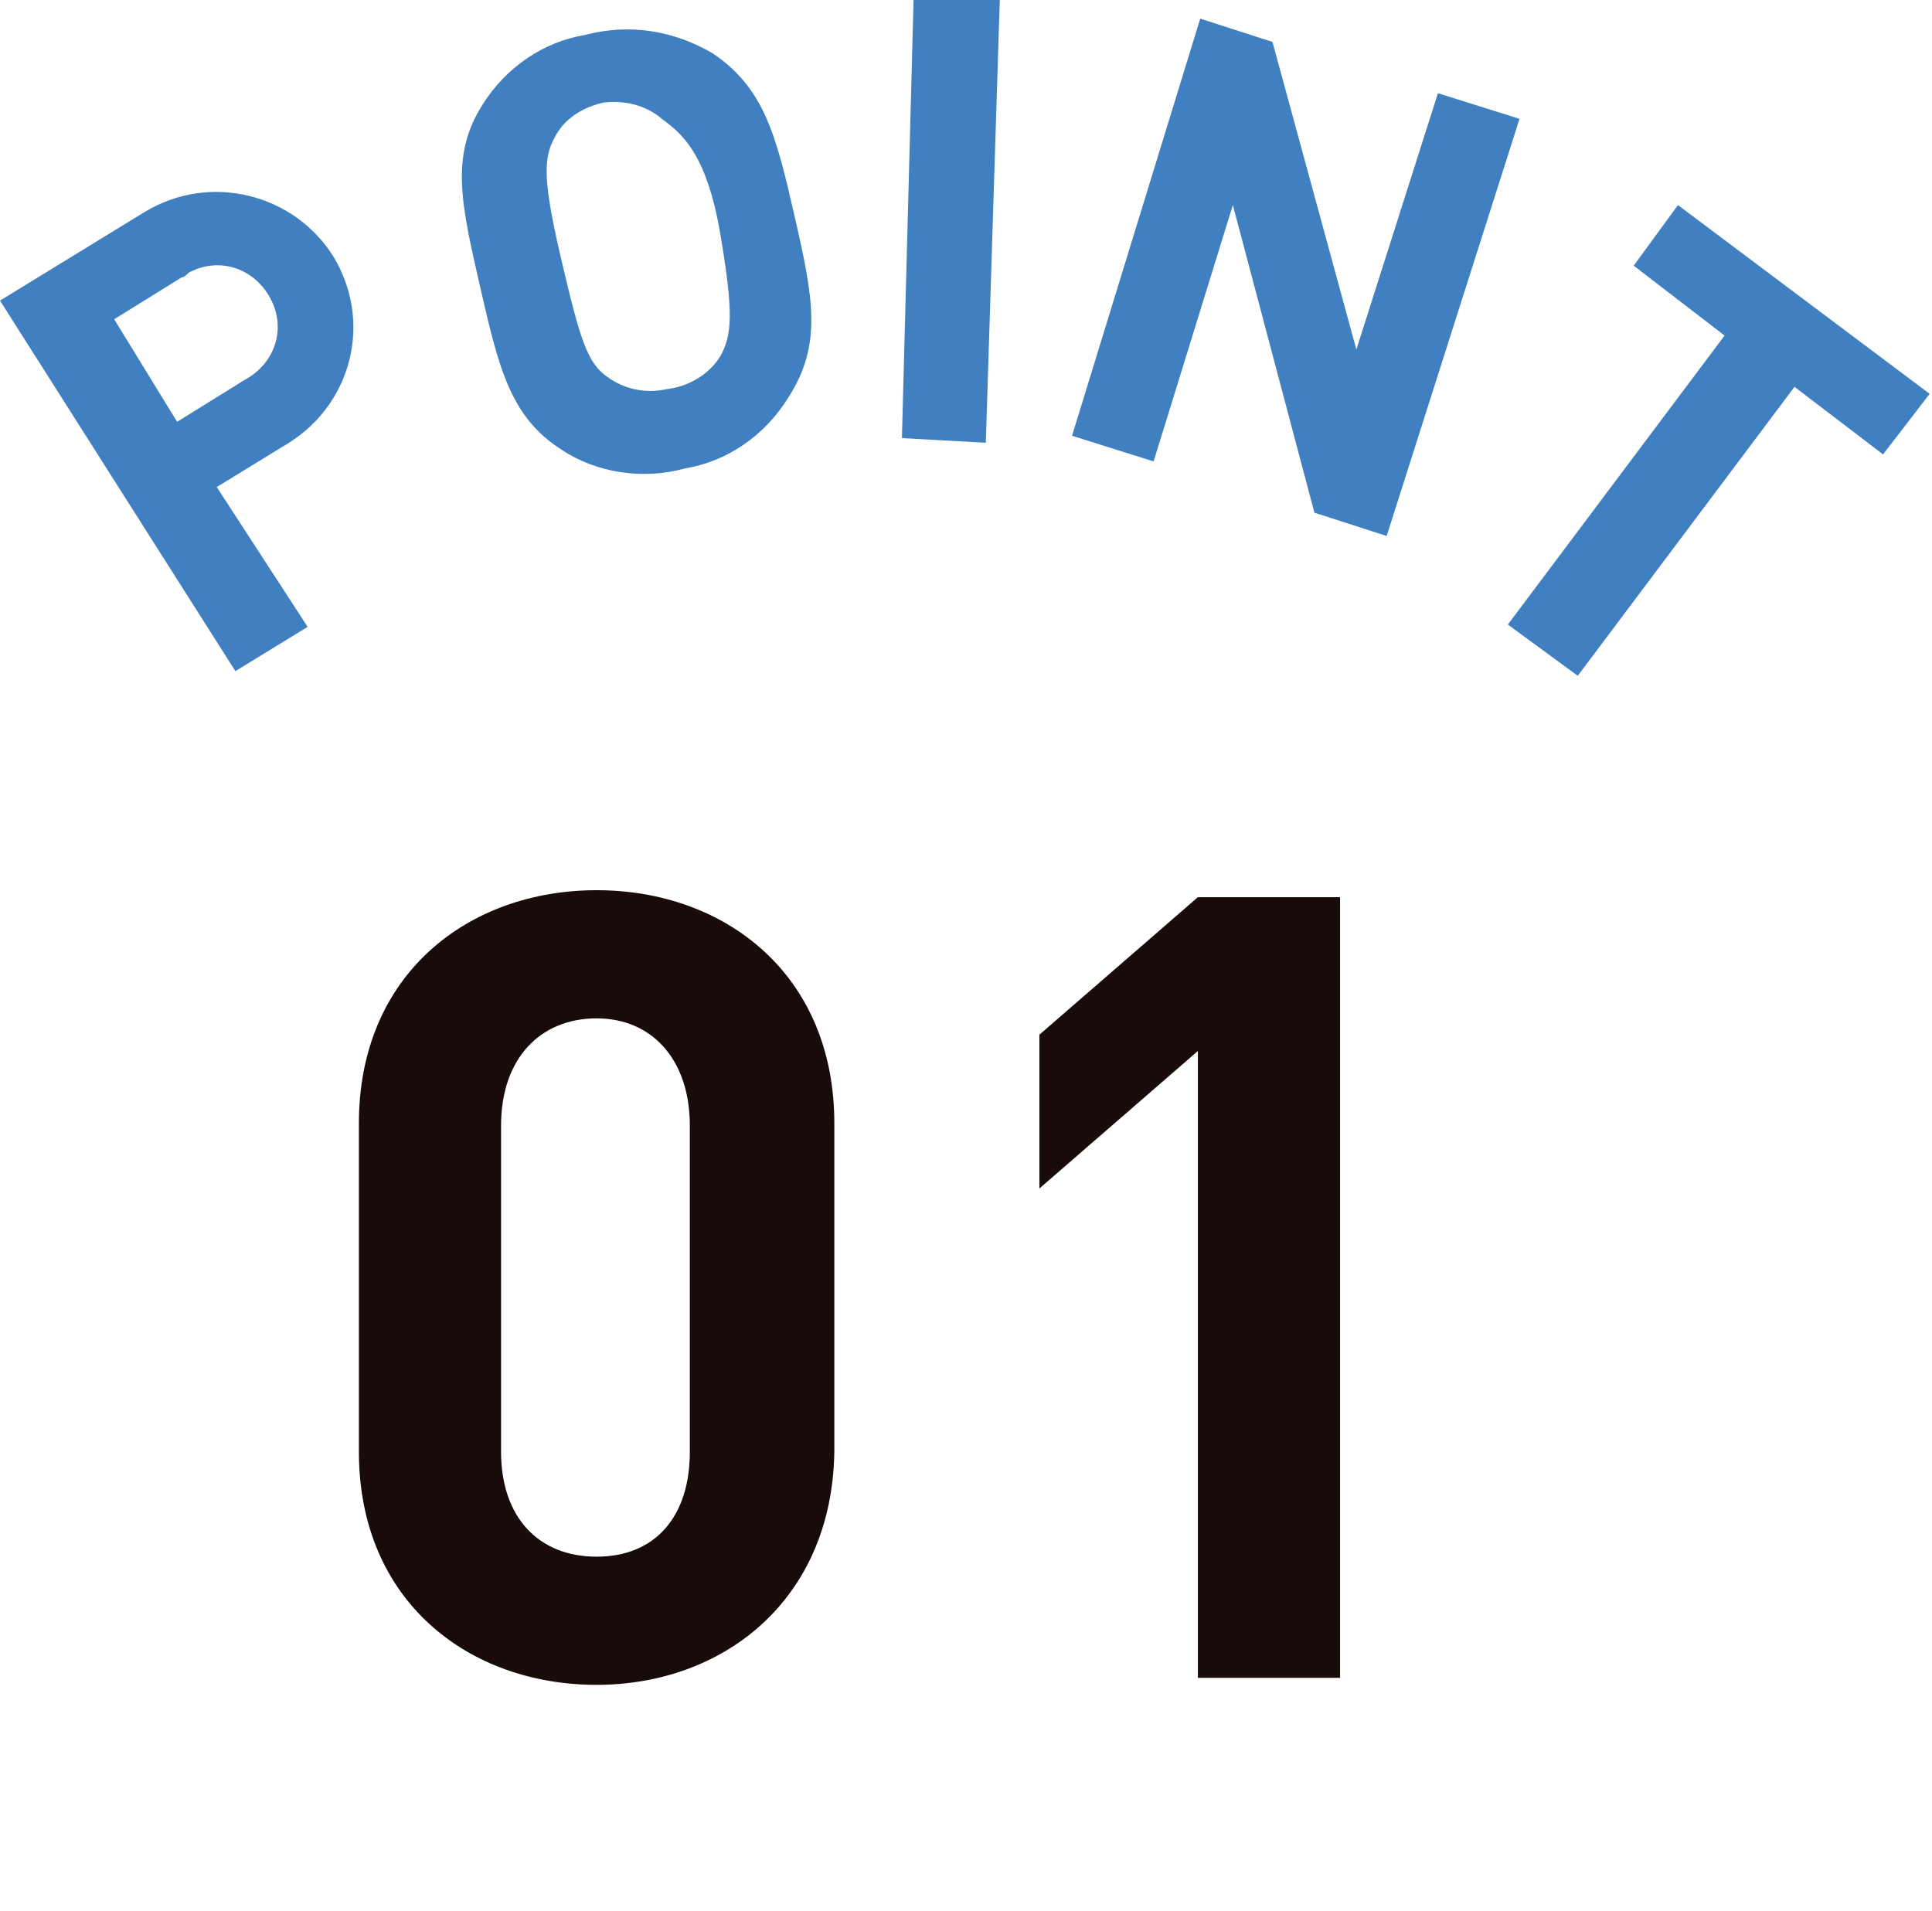 <?xml version="1.0" encoding="utf-8"?>
<!-- Generator: Adobe Illustrator 25.4.2, SVG Export Plug-In . SVG Version: 6.00 Build 0)  -->
<svg version="1.1" id="レイヤー_1" xmlns="http://www.w3.org/2000/svg" xmlns:xlink="http://www.w3.org/1999/xlink" x="0px"
	 y="0px" viewBox="0 0 82.9 82" style="enable-background:new 0 0 82.9 82;" xml:space="preserve">
<style type="text/css">
	.st0{enable-background:new    ;}
	.st1{fill:#1A0B0B;}
	.st2{fill:#4080C0;}
</style>
<g id="product_point01" transform="translate(-470 -4991)">
	<g class="st0">
		<path class="st1" d="M495.6,5063.3c-5.5,0-10.2-3.6-10.2-10v-14.1c0-6.4,4.7-10,10.2-10s10.2,3.6,10.2,10v14.1
			C505.7,5059.7,501,5063.3,495.6,5063.3z M499.6,5039.3c0-2.8-1.6-4.6-4-4.6s-4.1,1.7-4.1,4.6v14c0,2.8,1.6,4.5,4.1,4.5
			s4-1.7,4-4.5V5039.3z"/>
		<path class="st1" d="M521.4,5063v-26.9l-6.8,5.9v-6.6l6.8-5.9h6.1v33.5H521.4z"/>
	</g>
	<g id="レイヤー_2_00000111912107676746528400000016152554917564260537_" transform="translate(470 4991)">
		<g id="レイヤー_1_00000008132024588929942430000012967139609794749068_">
			<path id="パス_151" class="st2" d="M12.4,19l-3.1,1.9l3.9,6l-3.1,1.9L0,12.9l6.2-3.8C9,7.4,12.6,8.3,14.3,11
				C16,13.8,15.1,17.3,12.4,19L12.4,19z M7.8,11.9l-2.9,1.8l2.7,4.4l2.9-1.8c1.3-0.7,1.8-2.2,1.1-3.5c-0.7-1.3-2.2-1.8-3.5-1.1
				C8,11.8,7.9,11.9,7.8,11.9L7.8,11.9z"/>
			<path id="パス_152" class="st2" d="M33.8,17.1c-1,1.6-2.6,2.7-4.4,3c-1.8,0.5-3.8,0.2-5.3-0.8c-2.2-1.4-2.7-3.5-3.5-7
				s-1.3-5.6,0.1-7.8c1-1.6,2.6-2.7,4.4-3c1.9-0.5,3.8-0.2,5.5,0.8c2.2,1.5,2.7,3.5,3.5,7S35.3,14.8,33.8,17.1z M28.4,5.1
				c-0.7-0.6-1.6-0.8-2.5-0.7c-0.9,0.2-1.7,0.7-2.1,1.5c-0.5,0.9-0.5,1.9,0.3,5.3s1.1,4.4,2,5c0.7,0.5,1.6,0.7,2.5,0.5
				c0.9-0.1,1.8-0.6,2.3-1.4c0.5-0.9,0.6-1.8,0-5.3C30.3,6.5,29.2,5.7,28.4,5.1z"/>
			<path id="パス_153" class="st2" d="M38.7,18.8L39.2,0h3.7l-0.6,19L38.7,18.8z"/>
			<path id="パス_154" class="st2" d="M56.4,22L52.9,8.8l-3.4,11l-3.5-1.1l5.5-17.9l3.1,1L58.2,15l3.5-11l3.5,1.1l-5.7,17.9
				L56.4,22z"/>
			<path id="パス_155" class="st2" d="M77,16.6L67.7,29l-3-2.2l9.3-12.4l-3.9-3l1.9-2.6l10.8,8.1l-2,2.6L77,16.6z"/>
		</g>
	</g>
</g>
</svg>

